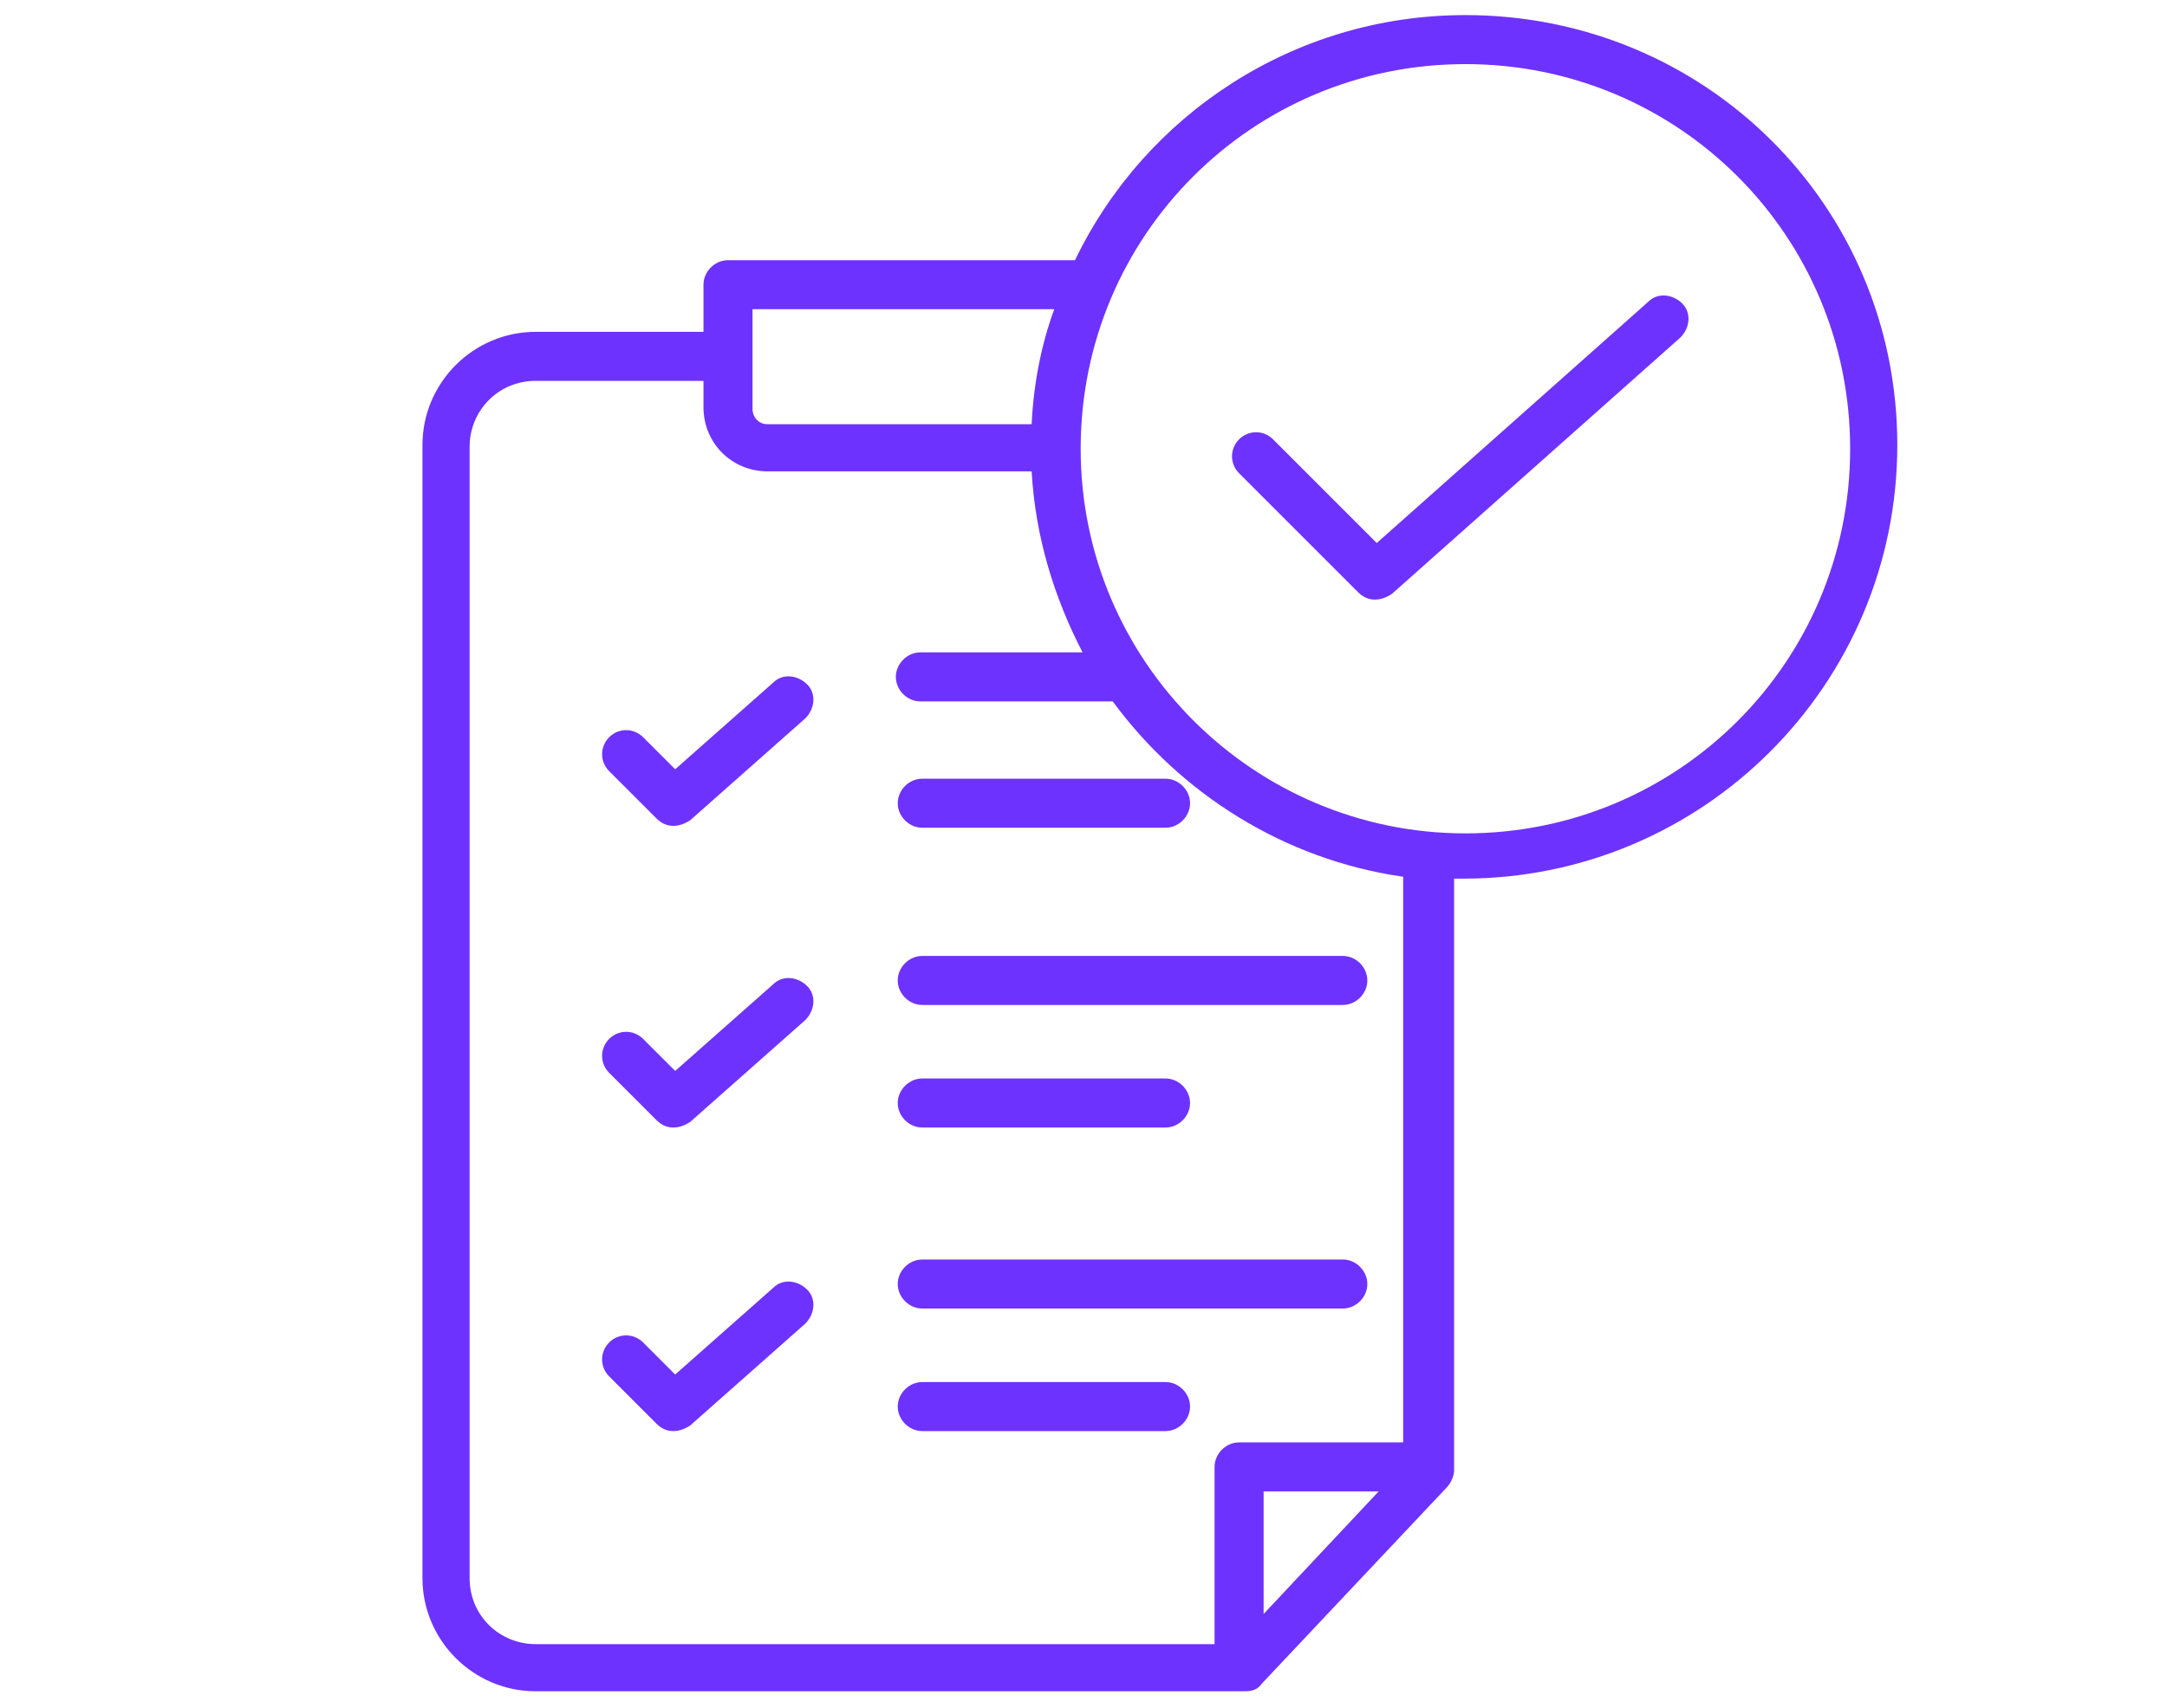<?xml version="1.0" encoding="UTF-8"?>
<svg id="Layer_1" xmlns="http://www.w3.org/2000/svg" version="1.1" viewBox="0 0 114.9 90.6">
  <!-- Generator: Adobe Illustrator 29.1.0, SVG Export Plug-In . SVG Version: 2.1.0 Build 142)  -->
  <defs>
    <style>
      .st0 {
        fill: #6e32ff;
      }
    </style>
  </defs>
  <path class="st0" d="M41,36.2l-5.2,4.6-1.7-1.7c-.5-.5-1.3-.5-1.8,0s-.5,1.3,0,1.8l2.5,2.5c.3.3.6.4.9.4s.6-.1.9-.3l6.1-5.4c.5-.5.6-1.3.1-1.8-.5-.5-1.3-.6-1.8-.1Z"/>
  <path class="st0" d="M47.6,42.6c0,.7.6,1.3,1.3,1.3h12.9c.7,0,1.3-.6,1.3-1.3s-.6-1.3-1.3-1.3h-12.9c-.7,0-1.3.6-1.3,1.3Z"/>
  <path class="st0" d="M41,52.2l-5.2,4.6-1.7-1.7c-.5-.5-1.3-.5-1.8,0-.5.5-.5,1.3,0,1.8l2.5,2.5c.3.3.6.4.9.4s.6-.1.9-.3l6.1-5.4c.5-.5.6-1.3.1-1.8-.5-.5-1.3-.6-1.8-.1Z"/>
  <path class="st0" d="M47.6,52c0,.7.6,1.3,1.3,1.3h22.3c.7,0,1.3-.6,1.3-1.3s-.6-1.3-1.3-1.3h-22.3c-.7,0-1.3.6-1.3,1.3Z"/>
  <path class="st0" d="M48.9,59.8h12.9c.7,0,1.3-.6,1.3-1.3s-.6-1.3-1.3-1.3h-12.9c-.7,0-1.3.6-1.3,1.3s.6,1.3,1.3,1.3Z"/>
  <path class="st0" d="M41,68.3l-5.2,4.6-1.7-1.7c-.5-.5-1.3-.5-1.8,0-.5.5-.5,1.3,0,1.8l2.5,2.5c.3.3.6.4.9.4s.6-.1.9-.3l6.1-5.4c.5-.5.6-1.3.1-1.8-.5-.5-1.3-.6-1.8-.1Z"/>
  <path class="st0" d="M71.2,66.8h-22.3c-.7,0-1.3.6-1.3,1.3s.6,1.3,1.3,1.3h22.3c.7,0,1.3-.6,1.3-1.3s-.6-1.3-1.3-1.3Z"/>
  <path class="st0" d="M61.8,73.3h-12.9c-.7,0-1.3.6-1.3,1.3s.6,1.3,1.3,1.3h12.9c.7,0,1.3-.6,1.3-1.3s-.6-1.3-1.3-1.3Z"/>
  <path class="st0" d="M87.4,16l-14.4,12.8-5.5-5.5c-.5-.5-1.3-.5-1.8,0-.5.5-.5,1.3,0,1.8l6.3,6.3c.3.3.6.4.9.4s.6-.1.9-.3l15.3-13.6c.5-.5.6-1.3.1-1.8-.5-.5-1.3-.6-1.8-.1Z"/>
  <path class="st0" d="M77.7.8c-9.1,0-17,5.3-20.7,13h-18.4c-.7,0-1.3.6-1.3,1.3v2.5h-8.9c-3.3,0-6,2.7-6,6v60.1c0,3.3,2.7,6,6,6h37.6c.4,0,.7-.1.9-.4l9.8-10.4c.2-.2.4-.6.4-.9v-31.4c.2,0,.4,0,.5,0,12.7,0,23-10.3,23-23S90.4.8,77.7.8ZM39.9,16.4h16c-.7,1.9-1.1,4-1.2,6.1h-14c-.5,0-.8-.4-.8-.8v-5.2ZM67,85.6v-6.5h6.1l-6.1,6.5ZM74.5,76.5h-8.8c-.7,0-1.3.6-1.3,1.3v9.4H28.4c-1.9,0-3.5-1.5-3.5-3.5V23.7c0-1.9,1.5-3.5,3.5-3.5h8.9v1.4c0,1.9,1.5,3.4,3.4,3.4h14c.2,3.5,1.2,6.7,2.7,9.6h-8.6c-.7,0-1.3.6-1.3,1.3s.6,1.3,1.3,1.3h10.2c3.6,4.9,9.1,8.4,15.4,9.3v30ZM77.7,44.2c-11.2,0-20.4-9.1-20.4-20.4S66.4,3.4,77.7,3.4s20.4,9.1,20.4,20.4-9.1,20.4-20.4,20.4Z"/>
</svg>
